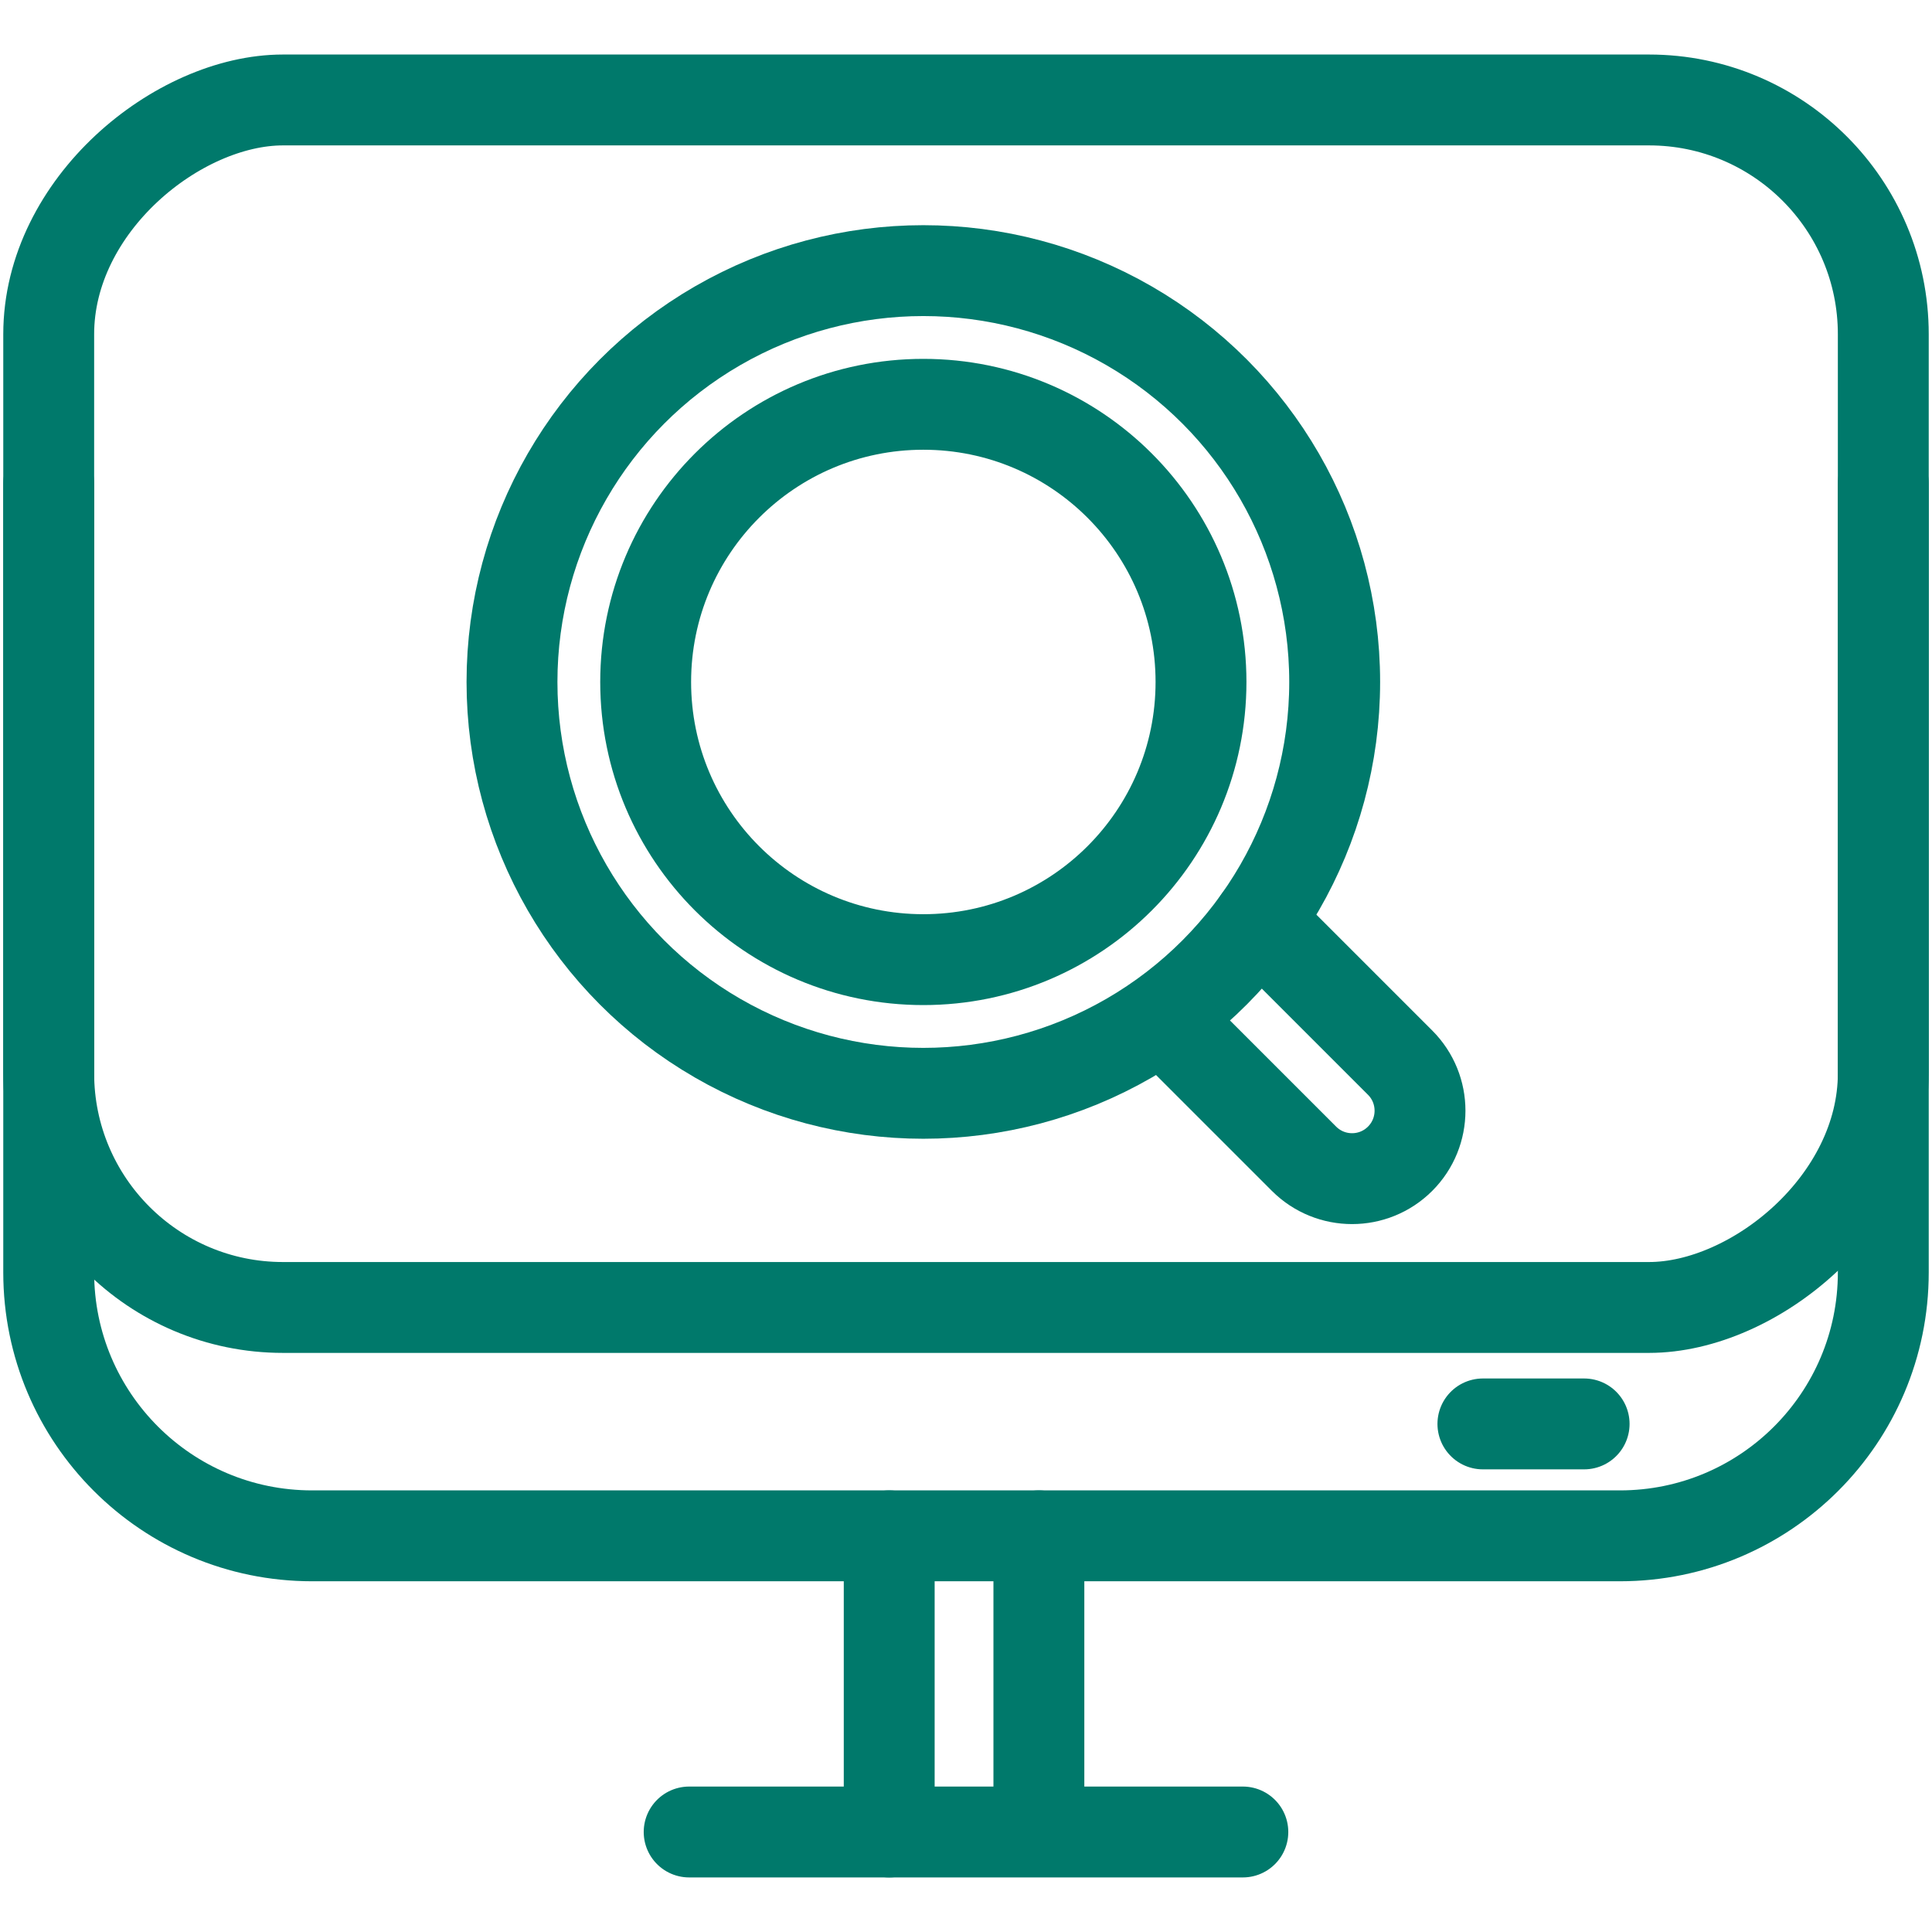 <?xml version="1.0" encoding="UTF-8"?>
<svg id="Calque_1" data-name="Calque 1" xmlns="http://www.w3.org/2000/svg" viewBox="0 0 425.2 425.2">
  <defs>
    <style>
      .cls-1 {
        fill: none;
        stroke: #00796b;
        stroke-linecap: round;
        stroke-linejoin: round;
        stroke-width: 20px;
      }
    </style>
  </defs>
  <g>
    <path class="cls-1" d="M414.48,106.38v173.67c0,32.01-25.95,57.96-57.96,57.96H68.68c-32.01,0-57.96-25.95-57.96-57.96V106.38"/>
    <rect class="cls-1" x="79.73" y="-47" width="265.75" height="403.76" rx="51.56" ry="51.56" transform="translate(57.72 367.48) rotate(-90)"/>
    <line class="cls-1" x1="326.36" y1="313.38" x2="348.64" y2="313.38"/>
    <line class="cls-1" x1="228.64" y1="338.01" x2="228.64" y2="402.63"/>
    <line class="cls-1" x1="195.7" y1="403.19" x2="195.7" y2="338.01"/>
    <line class="cls-1" x1="151.67" y1="403.19" x2="273.53" y2="403.19"/>
  </g>
  <g>
    <circle class="cls-1" cx="203.21" cy="150.09" r="90.53"/>
    <path class="cls-1" d="M276.92,202.65l31.22,31.22c5.84,5.84,5.84,15.31,0,21.15h0c-5.84,5.84-15.31,5.84-21.15,0l-30.86-30.86"/>
    <circle class="cls-1" cx="203.21" cy="150.09" r="61.11"/>
  </g>
</svg>